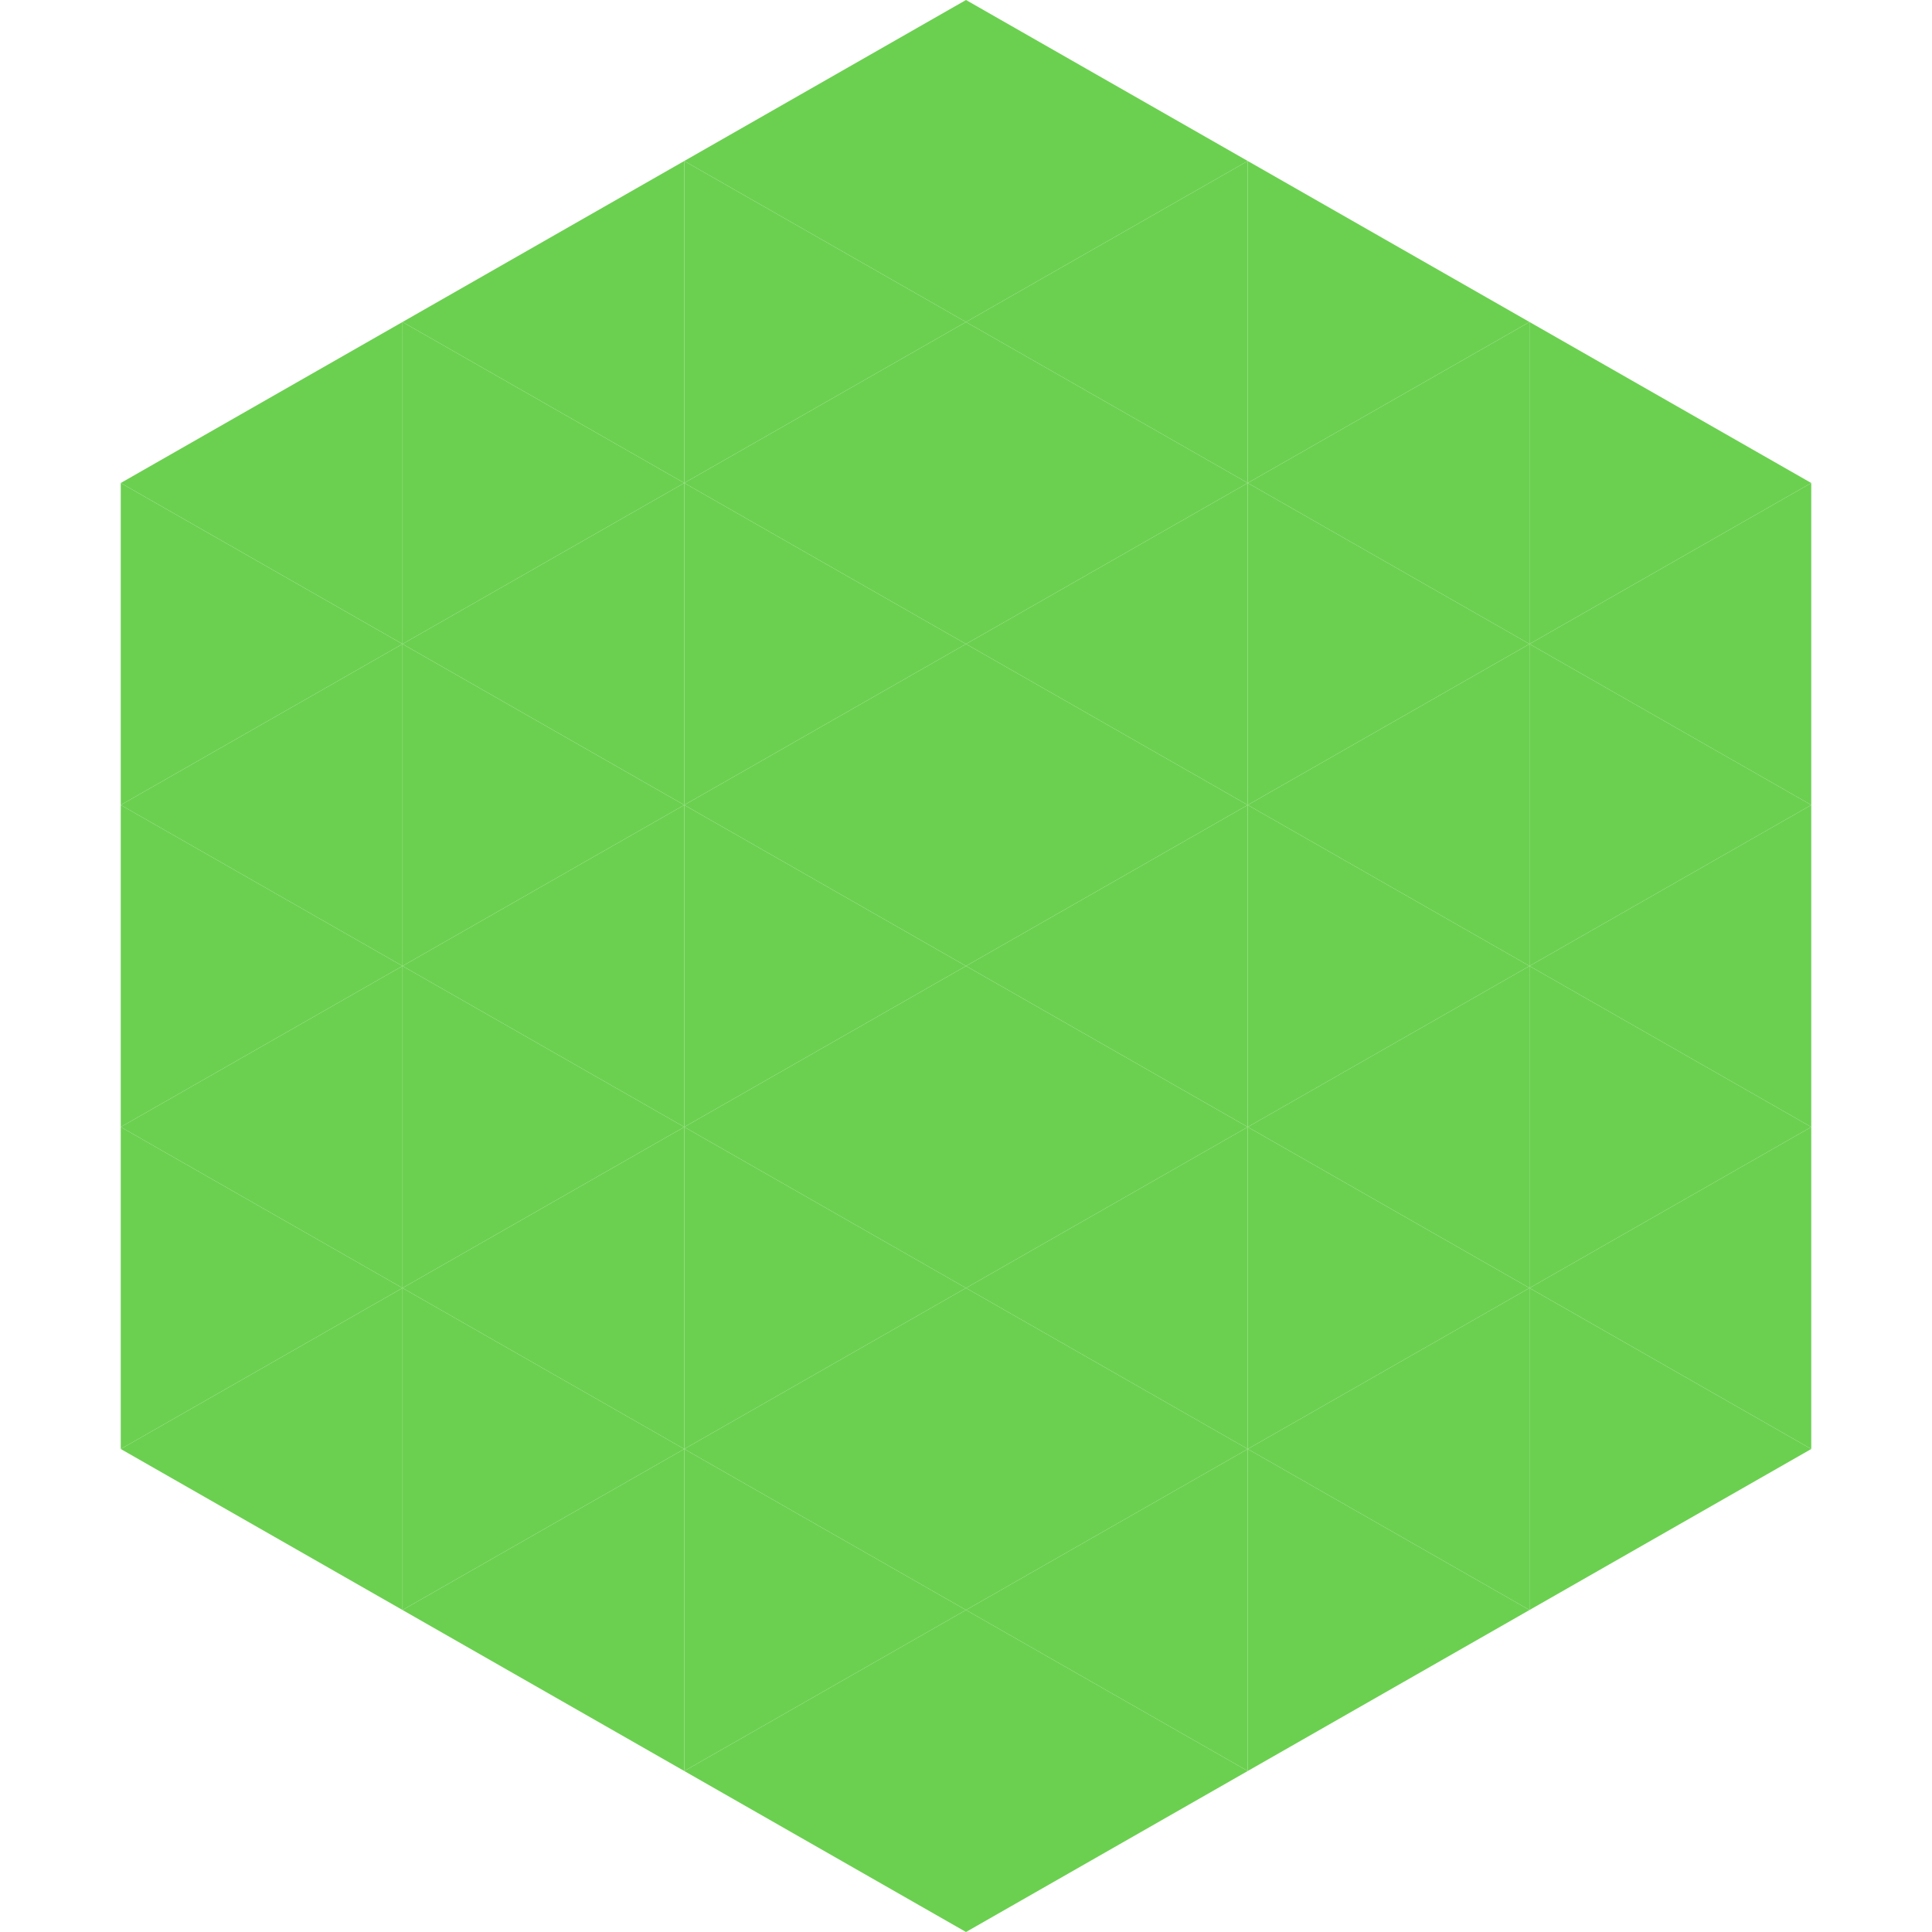 <?xml version="1.0"?>
<!-- Generated by SVGo -->
<svg width="240" height="240"
     xmlns="http://www.w3.org/2000/svg"
     xmlns:xlink="http://www.w3.org/1999/xlink">
<polygon points="50,40 15,60 50,80" style="fill:rgb(107,208,80)" />
<polygon points="190,40 225,60 190,80" style="fill:rgb(107,208,80)" />
<polygon points="15,60 50,80 15,100" style="fill:rgb(107,208,80)" />
<polygon points="225,60 190,80 225,100" style="fill:rgb(107,208,80)" />
<polygon points="50,80 15,100 50,120" style="fill:rgb(107,208,80)" />
<polygon points="190,80 225,100 190,120" style="fill:rgb(107,208,80)" />
<polygon points="15,100 50,120 15,140" style="fill:rgb(107,208,80)" />
<polygon points="225,100 190,120 225,140" style="fill:rgb(107,208,80)" />
<polygon points="50,120 15,140 50,160" style="fill:rgb(107,208,80)" />
<polygon points="190,120 225,140 190,160" style="fill:rgb(107,208,80)" />
<polygon points="15,140 50,160 15,180" style="fill:rgb(107,208,80)" />
<polygon points="225,140 190,160 225,180" style="fill:rgb(107,208,80)" />
<polygon points="50,160 15,180 50,200" style="fill:rgb(107,208,80)" />
<polygon points="190,160 225,180 190,200" style="fill:rgb(107,208,80)" />
<polygon points="15,180 50,200 15,220" style="fill:rgb(255,255,255); fill-opacity:0" />
<polygon points="225,180 190,200 225,220" style="fill:rgb(255,255,255); fill-opacity:0" />
<polygon points="50,0 85,20 50,40" style="fill:rgb(255,255,255); fill-opacity:0" />
<polygon points="190,0 155,20 190,40" style="fill:rgb(255,255,255); fill-opacity:0" />
<polygon points="85,20 50,40 85,60" style="fill:rgb(107,208,80)" />
<polygon points="155,20 190,40 155,60" style="fill:rgb(107,208,80)" />
<polygon points="50,40 85,60 50,80" style="fill:rgb(107,208,80)" />
<polygon points="190,40 155,60 190,80" style="fill:rgb(107,208,80)" />
<polygon points="85,60 50,80 85,100" style="fill:rgb(107,208,80)" />
<polygon points="155,60 190,80 155,100" style="fill:rgb(107,208,80)" />
<polygon points="50,80 85,100 50,120" style="fill:rgb(107,208,80)" />
<polygon points="190,80 155,100 190,120" style="fill:rgb(107,208,80)" />
<polygon points="85,100 50,120 85,140" style="fill:rgb(107,208,80)" />
<polygon points="155,100 190,120 155,140" style="fill:rgb(107,208,80)" />
<polygon points="50,120 85,140 50,160" style="fill:rgb(107,208,80)" />
<polygon points="190,120 155,140 190,160" style="fill:rgb(107,208,80)" />
<polygon points="85,140 50,160 85,180" style="fill:rgb(107,208,80)" />
<polygon points="155,140 190,160 155,180" style="fill:rgb(107,208,80)" />
<polygon points="50,160 85,180 50,200" style="fill:rgb(107,208,80)" />
<polygon points="190,160 155,180 190,200" style="fill:rgb(107,208,80)" />
<polygon points="85,180 50,200 85,220" style="fill:rgb(107,208,80)" />
<polygon points="155,180 190,200 155,220" style="fill:rgb(107,208,80)" />
<polygon points="120,0 85,20 120,40" style="fill:rgb(107,208,80)" />
<polygon points="120,0 155,20 120,40" style="fill:rgb(107,208,80)" />
<polygon points="85,20 120,40 85,60" style="fill:rgb(107,208,80)" />
<polygon points="155,20 120,40 155,60" style="fill:rgb(107,208,80)" />
<polygon points="120,40 85,60 120,80" style="fill:rgb(107,208,80)" />
<polygon points="120,40 155,60 120,80" style="fill:rgb(107,208,80)" />
<polygon points="85,60 120,80 85,100" style="fill:rgb(107,208,80)" />
<polygon points="155,60 120,80 155,100" style="fill:rgb(107,208,80)" />
<polygon points="120,80 85,100 120,120" style="fill:rgb(107,208,80)" />
<polygon points="120,80 155,100 120,120" style="fill:rgb(107,208,80)" />
<polygon points="85,100 120,120 85,140" style="fill:rgb(107,208,80)" />
<polygon points="155,100 120,120 155,140" style="fill:rgb(107,208,80)" />
<polygon points="120,120 85,140 120,160" style="fill:rgb(107,208,80)" />
<polygon points="120,120 155,140 120,160" style="fill:rgb(107,208,80)" />
<polygon points="85,140 120,160 85,180" style="fill:rgb(107,208,80)" />
<polygon points="155,140 120,160 155,180" style="fill:rgb(107,208,80)" />
<polygon points="120,160 85,180 120,200" style="fill:rgb(107,208,80)" />
<polygon points="120,160 155,180 120,200" style="fill:rgb(107,208,80)" />
<polygon points="85,180 120,200 85,220" style="fill:rgb(107,208,80)" />
<polygon points="155,180 120,200 155,220" style="fill:rgb(107,208,80)" />
<polygon points="120,200 85,220 120,240" style="fill:rgb(107,208,80)" />
<polygon points="120,200 155,220 120,240" style="fill:rgb(107,208,80)" />
<polygon points="85,220 120,240 85,260" style="fill:rgb(255,255,255); fill-opacity:0" />
<polygon points="155,220 120,240 155,260" style="fill:rgb(255,255,255); fill-opacity:0" />
</svg>
